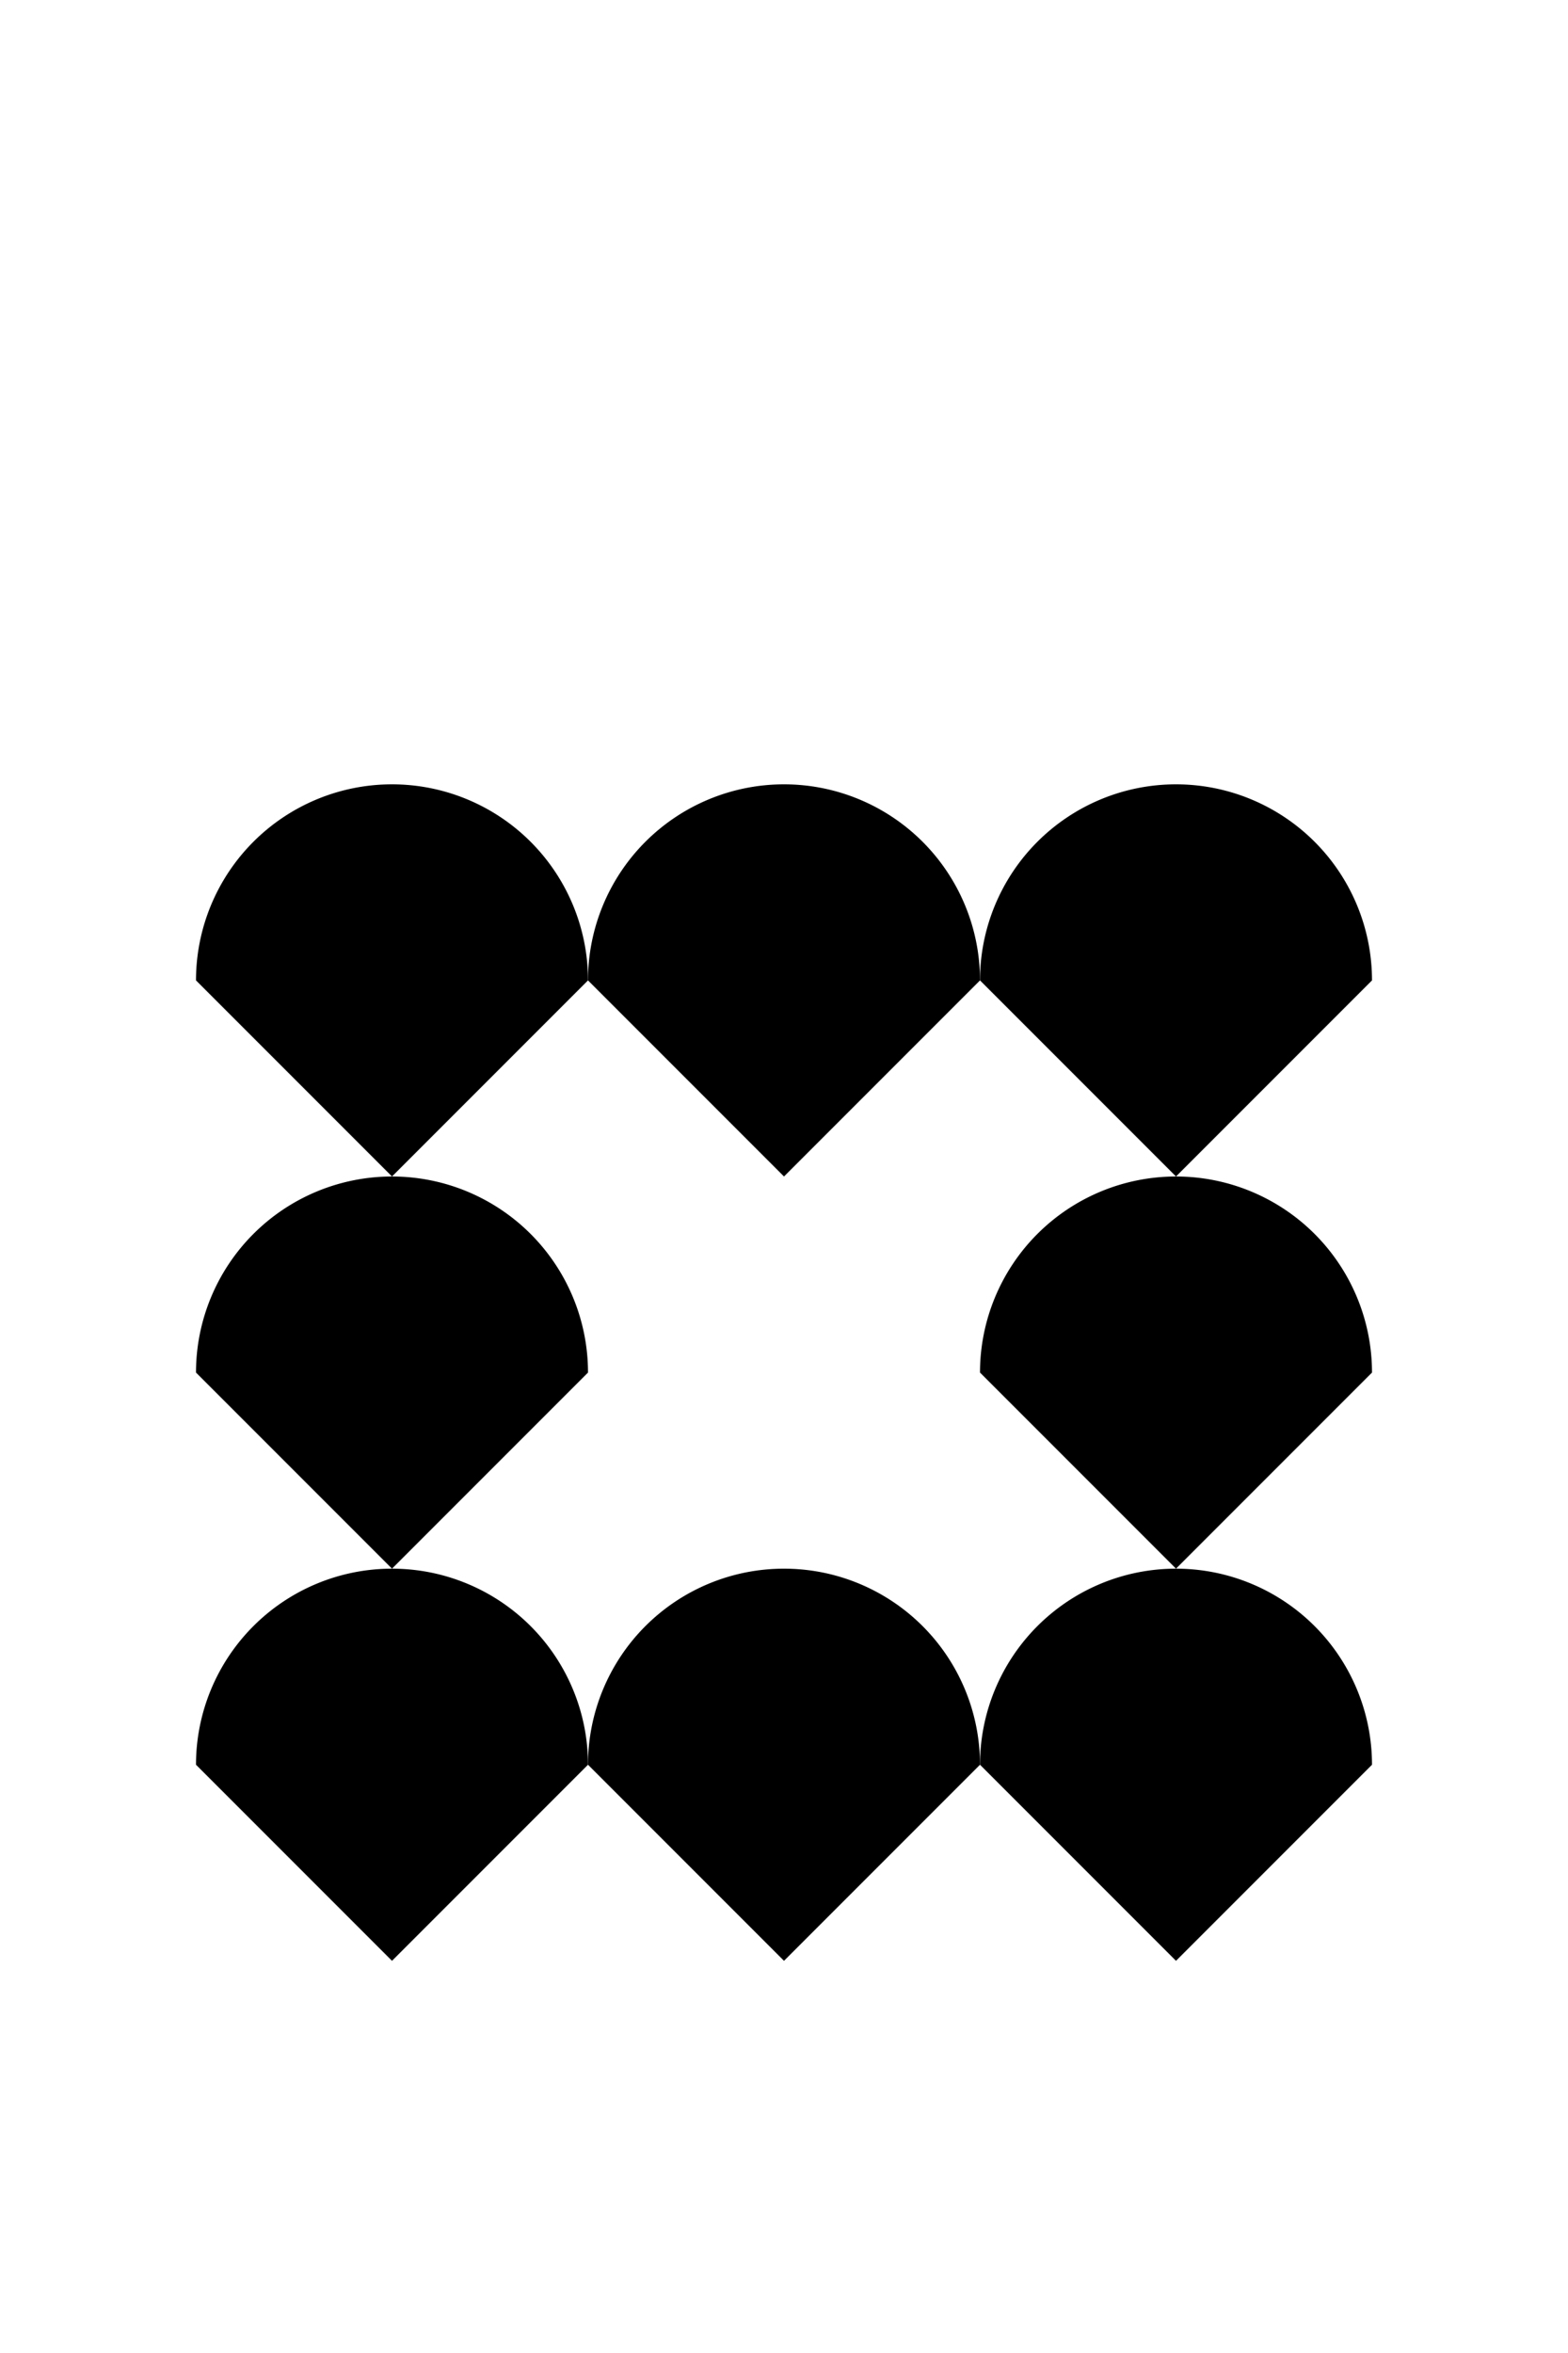 <svg version="1.1" baseProfile="full" xmlns="http://www.w3.org/2000/svg" width="200" height="300">
  <path d="M75,125 a15,15 0 0,1 50,0 l-25,25 l-25,-25" class="fill_red"></path>
  <path d="M125,125 a15,15 0 0,1 50,0 l-25,25 l-25,-25" class="fill_red"></path>
  <path d="M25,125 a15,15 0 0,1 50,0 l-25,25 l-25,-25" class="fill_red"></path>
  <path d="M125,175 a15,15 0 0,1 50,0 l-25,25 l-25,-25" class="fill_red"></path>
  <path d="M25,175 a15,15 0 0,1 50,0 l-25,25 l-25,-25" class="fill_red"></path>
  <path d="M75,225 a15,15 0 0,1 50,0 l-25,25 l-25,-25" class="fill_red"></path>
  <path d="M125,225 a15,15 0 0,1 50,0 l-25,25 l-25,-25" class="fill_red"></path>
  <path d="M25,225 a15,15 0 0,1 50,0 l-25,25 l-25,-25" class="fill_red"></path>
</svg>